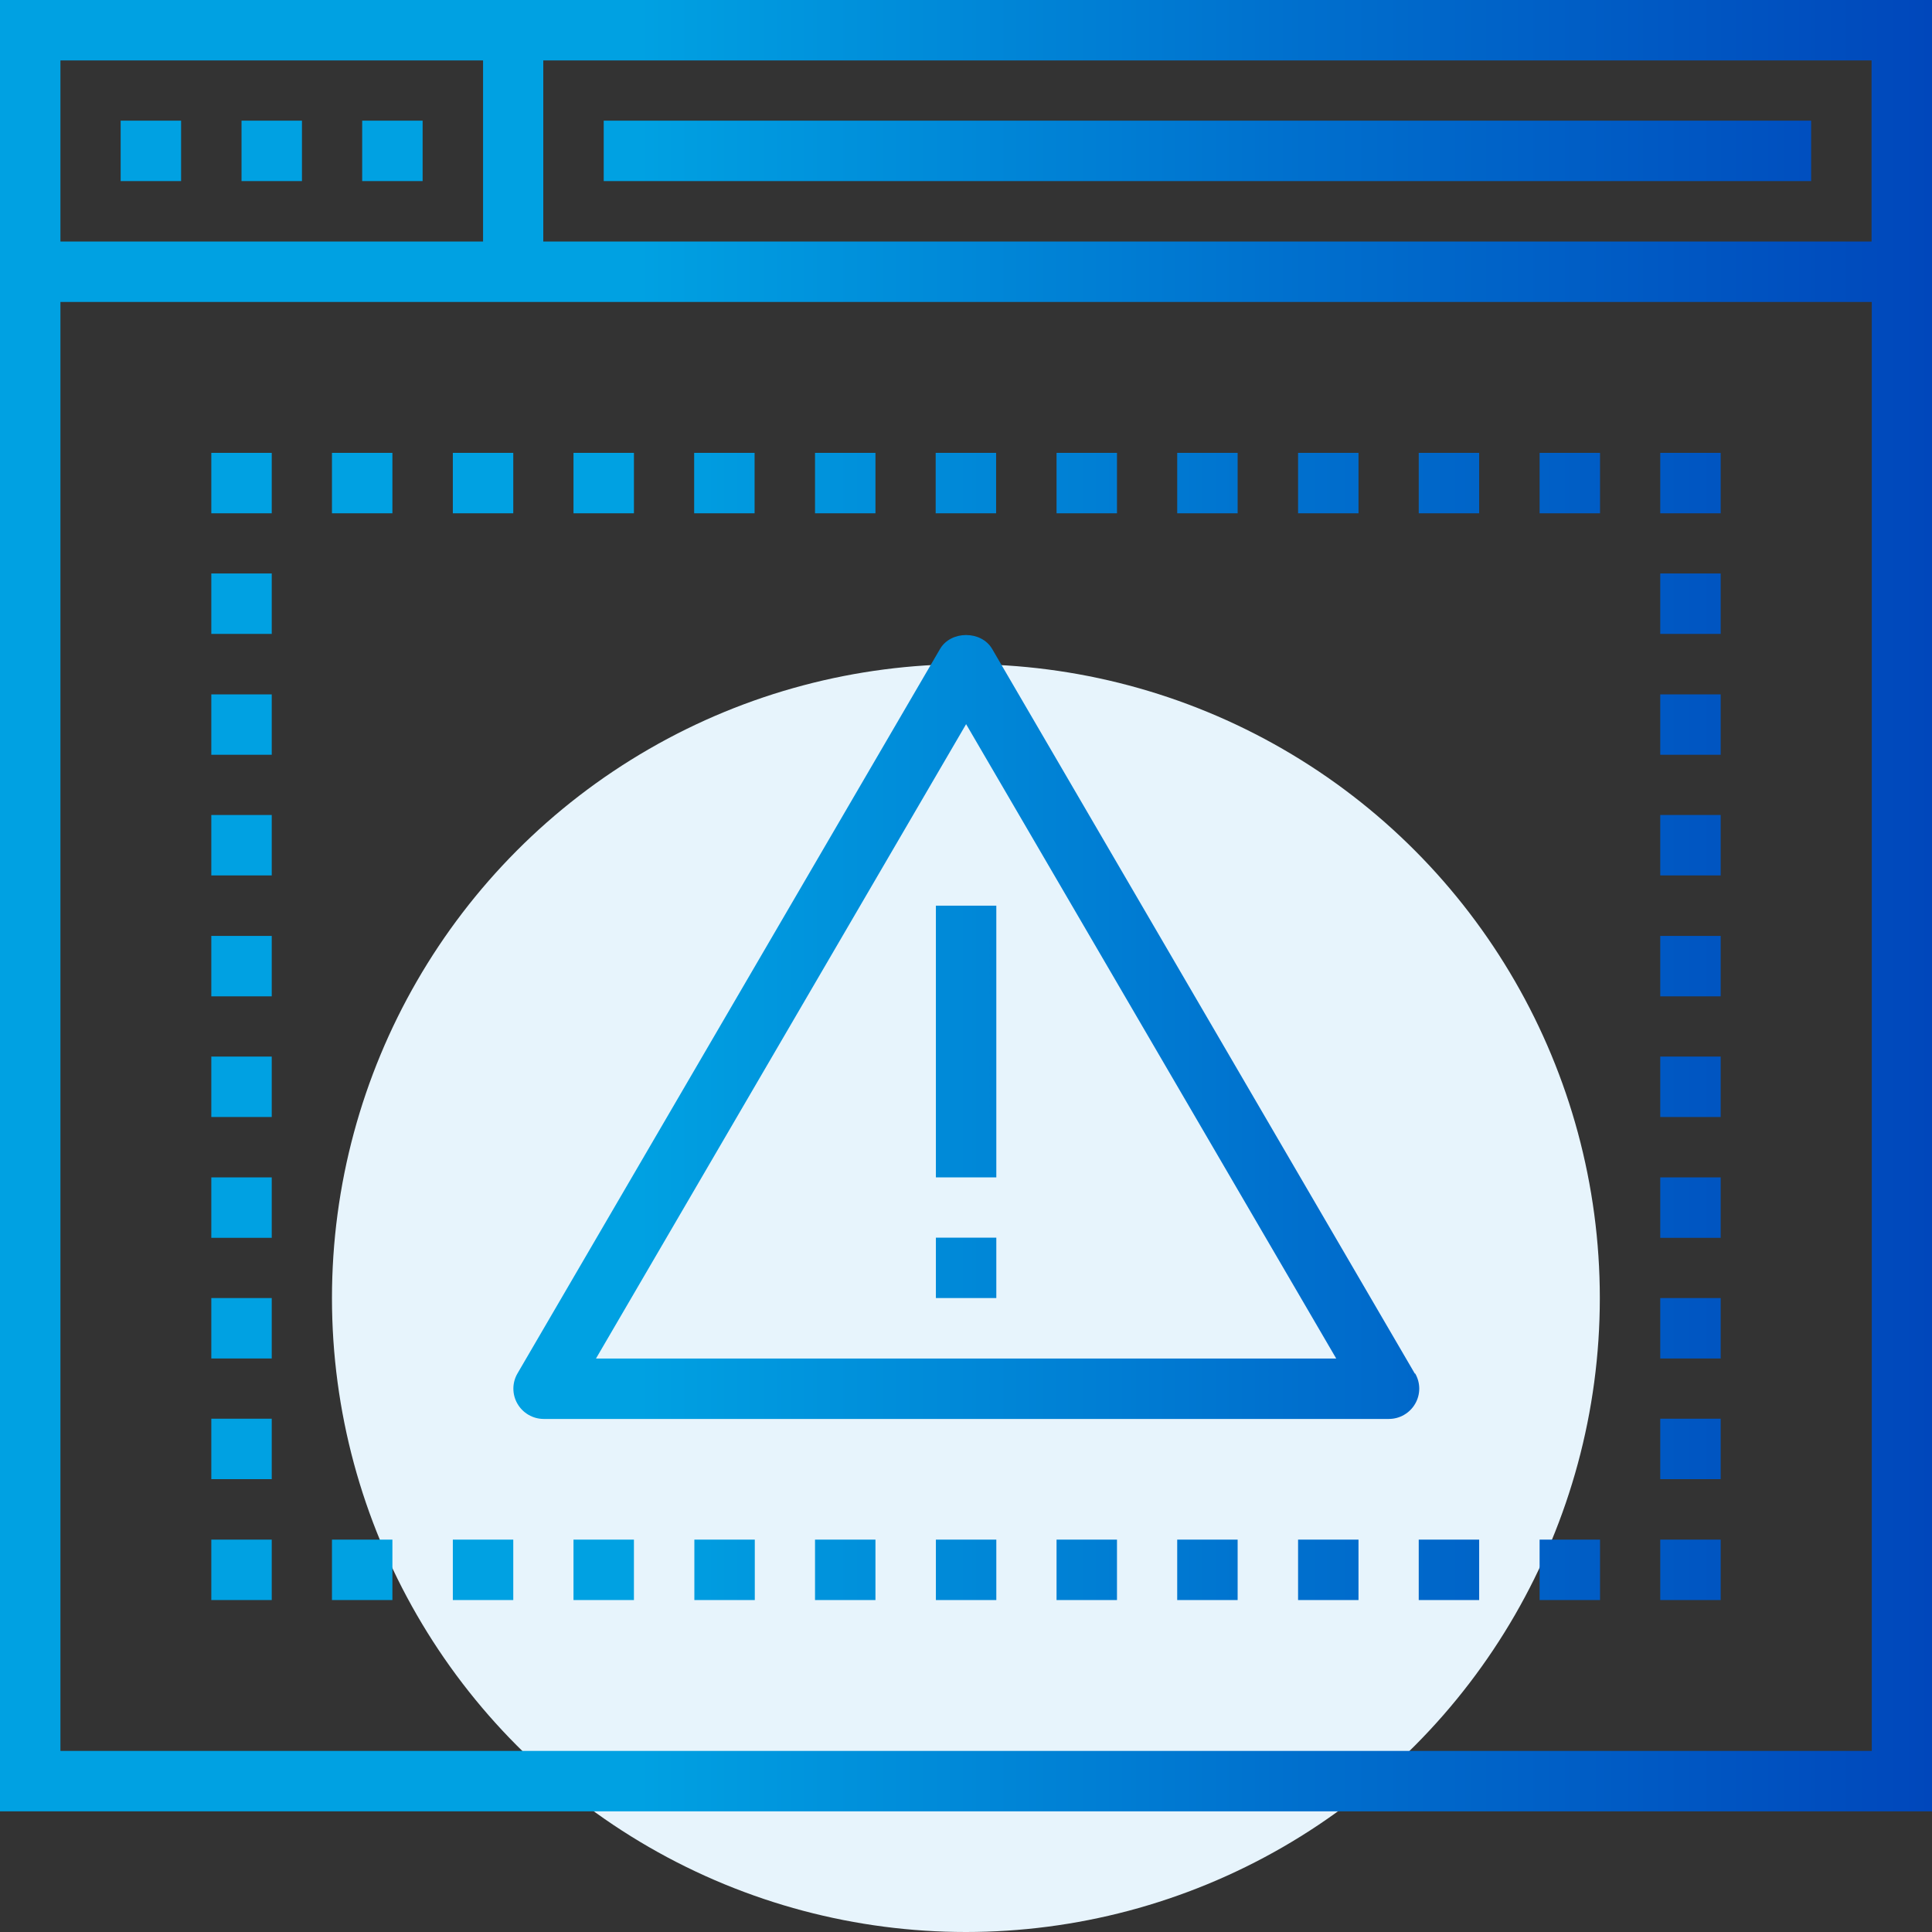 <?xml version="1.0" encoding="UTF-8"?><svg id="Layer_2" xmlns="http://www.w3.org/2000/svg" xmlns:xlink="http://www.w3.org/1999/xlink" viewBox="0 0 92.71 92.71"><rect x="0" y="0" width="92.71" height="92.71" fill="#333333" stroke="none"/><defs><style>.cls-1{fill:url(#linear-gradient);}.cls-1,.cls-2{stroke-width:0px;}.cls-2{fill:#e7f4fc;}</style><linearGradient id="linear-gradient" x1="0" y1="43.46" x2="92.71" y2="43.46" gradientUnits="userSpaceOnUse"><stop offset=".33" stop-color="#00a1e2"/><stop offset=".66" stop-color="#0071ce"/><stop offset="1" stop-color="#0047bb"/></linearGradient></defs><g id="Layer_1-2"><circle class="cls-2" cx="46.35" cy="62.29" r="30.42"/><path class="cls-1" d="M0,0v86.92h92.71V0H0ZM89.81,11.59H26.07V2.9h63.74v8.69ZM23.18,2.9v8.69H2.9V2.9h20.28ZM2.9,84.02V14.49h86.92v69.53H2.9ZM8.69,8.69h-2.9v-2.9h2.9v2.9ZM14.49,8.69h-2.9v-2.9h2.9v2.9ZM20.28,8.69h-2.9v-2.9h2.9v2.9ZM28.97,8.69v-2.9h57.94v2.9H28.97ZM67.89,65.91l-20.28-34.77c-.52-.89-1.98-.89-2.5,0l-20.28,34.77c-.26.45-.26,1,0,1.45.26.45.74.73,1.26.73h40.56c.52,0,1-.28,1.26-.73s.26-1,0-1.45ZM28.6,65.19l17.76-30.44,17.76,30.44H28.6ZM44.91,43.46h2.9v13.04h-2.9v-13.04ZM44.91,59.39h2.9v2.9h-2.9v-2.9ZM10.14,21.73h2.9v2.9h-2.9v-2.9ZM24.63,24.63h-2.9v-2.9h2.9v2.9ZM30.42,24.63h-2.9v-2.9h2.9v2.9ZM36.21,24.63h-2.9v-2.9h2.9v2.9ZM42.01,24.63h-2.9v-2.9h2.9v2.9ZM47.8,24.63h-2.9v-2.9h2.9v2.9ZM53.6,24.63h-2.9v-2.9h2.9v2.9ZM59.39,24.63h-2.9v-2.9h2.9v2.9ZM65.19,24.63h-2.9v-2.9h2.9v2.9ZM68.08,21.73h2.9v2.9h-2.9v-2.9ZM73.88,21.73h2.9v2.9h-2.9v-2.9ZM15.93,21.73h2.9v2.9h-2.9v-2.9ZM79.67,21.73h2.9v2.9h-2.9v-2.9ZM10.14,73.88h2.9v2.9h-2.9v-2.9ZM21.73,73.88h2.9v2.9h-2.9v-2.9ZM15.93,73.88h2.9v2.9h-2.9v-2.9ZM73.88,73.88h2.9v2.9h-2.9v-2.9ZM27.52,73.88h2.9v2.9h-2.9v-2.9ZM33.32,73.88h2.9v2.9h-2.9v-2.9ZM39.11,73.88h2.9v2.9h-2.9v-2.9ZM44.91,73.88h2.9v2.9h-2.9v-2.9ZM50.7,73.88h2.9v2.9h-2.9v-2.9ZM56.49,73.88h2.9v2.9h-2.9v-2.9ZM62.29,73.88h2.9v2.9h-2.9v-2.9ZM68.08,73.88h2.9v2.9h-2.9v-2.9ZM79.67,73.88h2.9v2.9h-2.9v-2.9ZM79.67,33.32h2.9v2.9h-2.9v-2.9ZM79.67,39.11h2.9v2.9h-2.9v-2.9ZM79.67,44.91h2.9v2.9h-2.9v-2.9ZM79.67,50.7h2.9v2.9h-2.9v-2.9ZM79.67,56.5h2.9v2.9h-2.9v-2.9ZM79.67,62.29h2.9v2.9h-2.9v-2.9ZM79.67,68.08h2.9v2.9h-2.9v-2.9ZM79.67,27.52h2.9v2.9h-2.9v-2.9ZM10.14,33.32h2.9v2.9h-2.9v-2.9ZM10.14,27.52h2.9v2.9h-2.9v-2.9ZM10.14,39.11h2.9v2.9h-2.9v-2.9ZM10.14,44.91h2.9v2.9h-2.9v-2.9ZM10.14,50.7h2.9v2.9h-2.9v-2.9ZM10.14,56.5h2.9v2.9h-2.9v-2.9ZM10.14,62.29h2.9v2.9h-2.9v-2.9ZM10.14,68.08h2.9v2.9h-2.9v-2.9Z"/></g></svg>